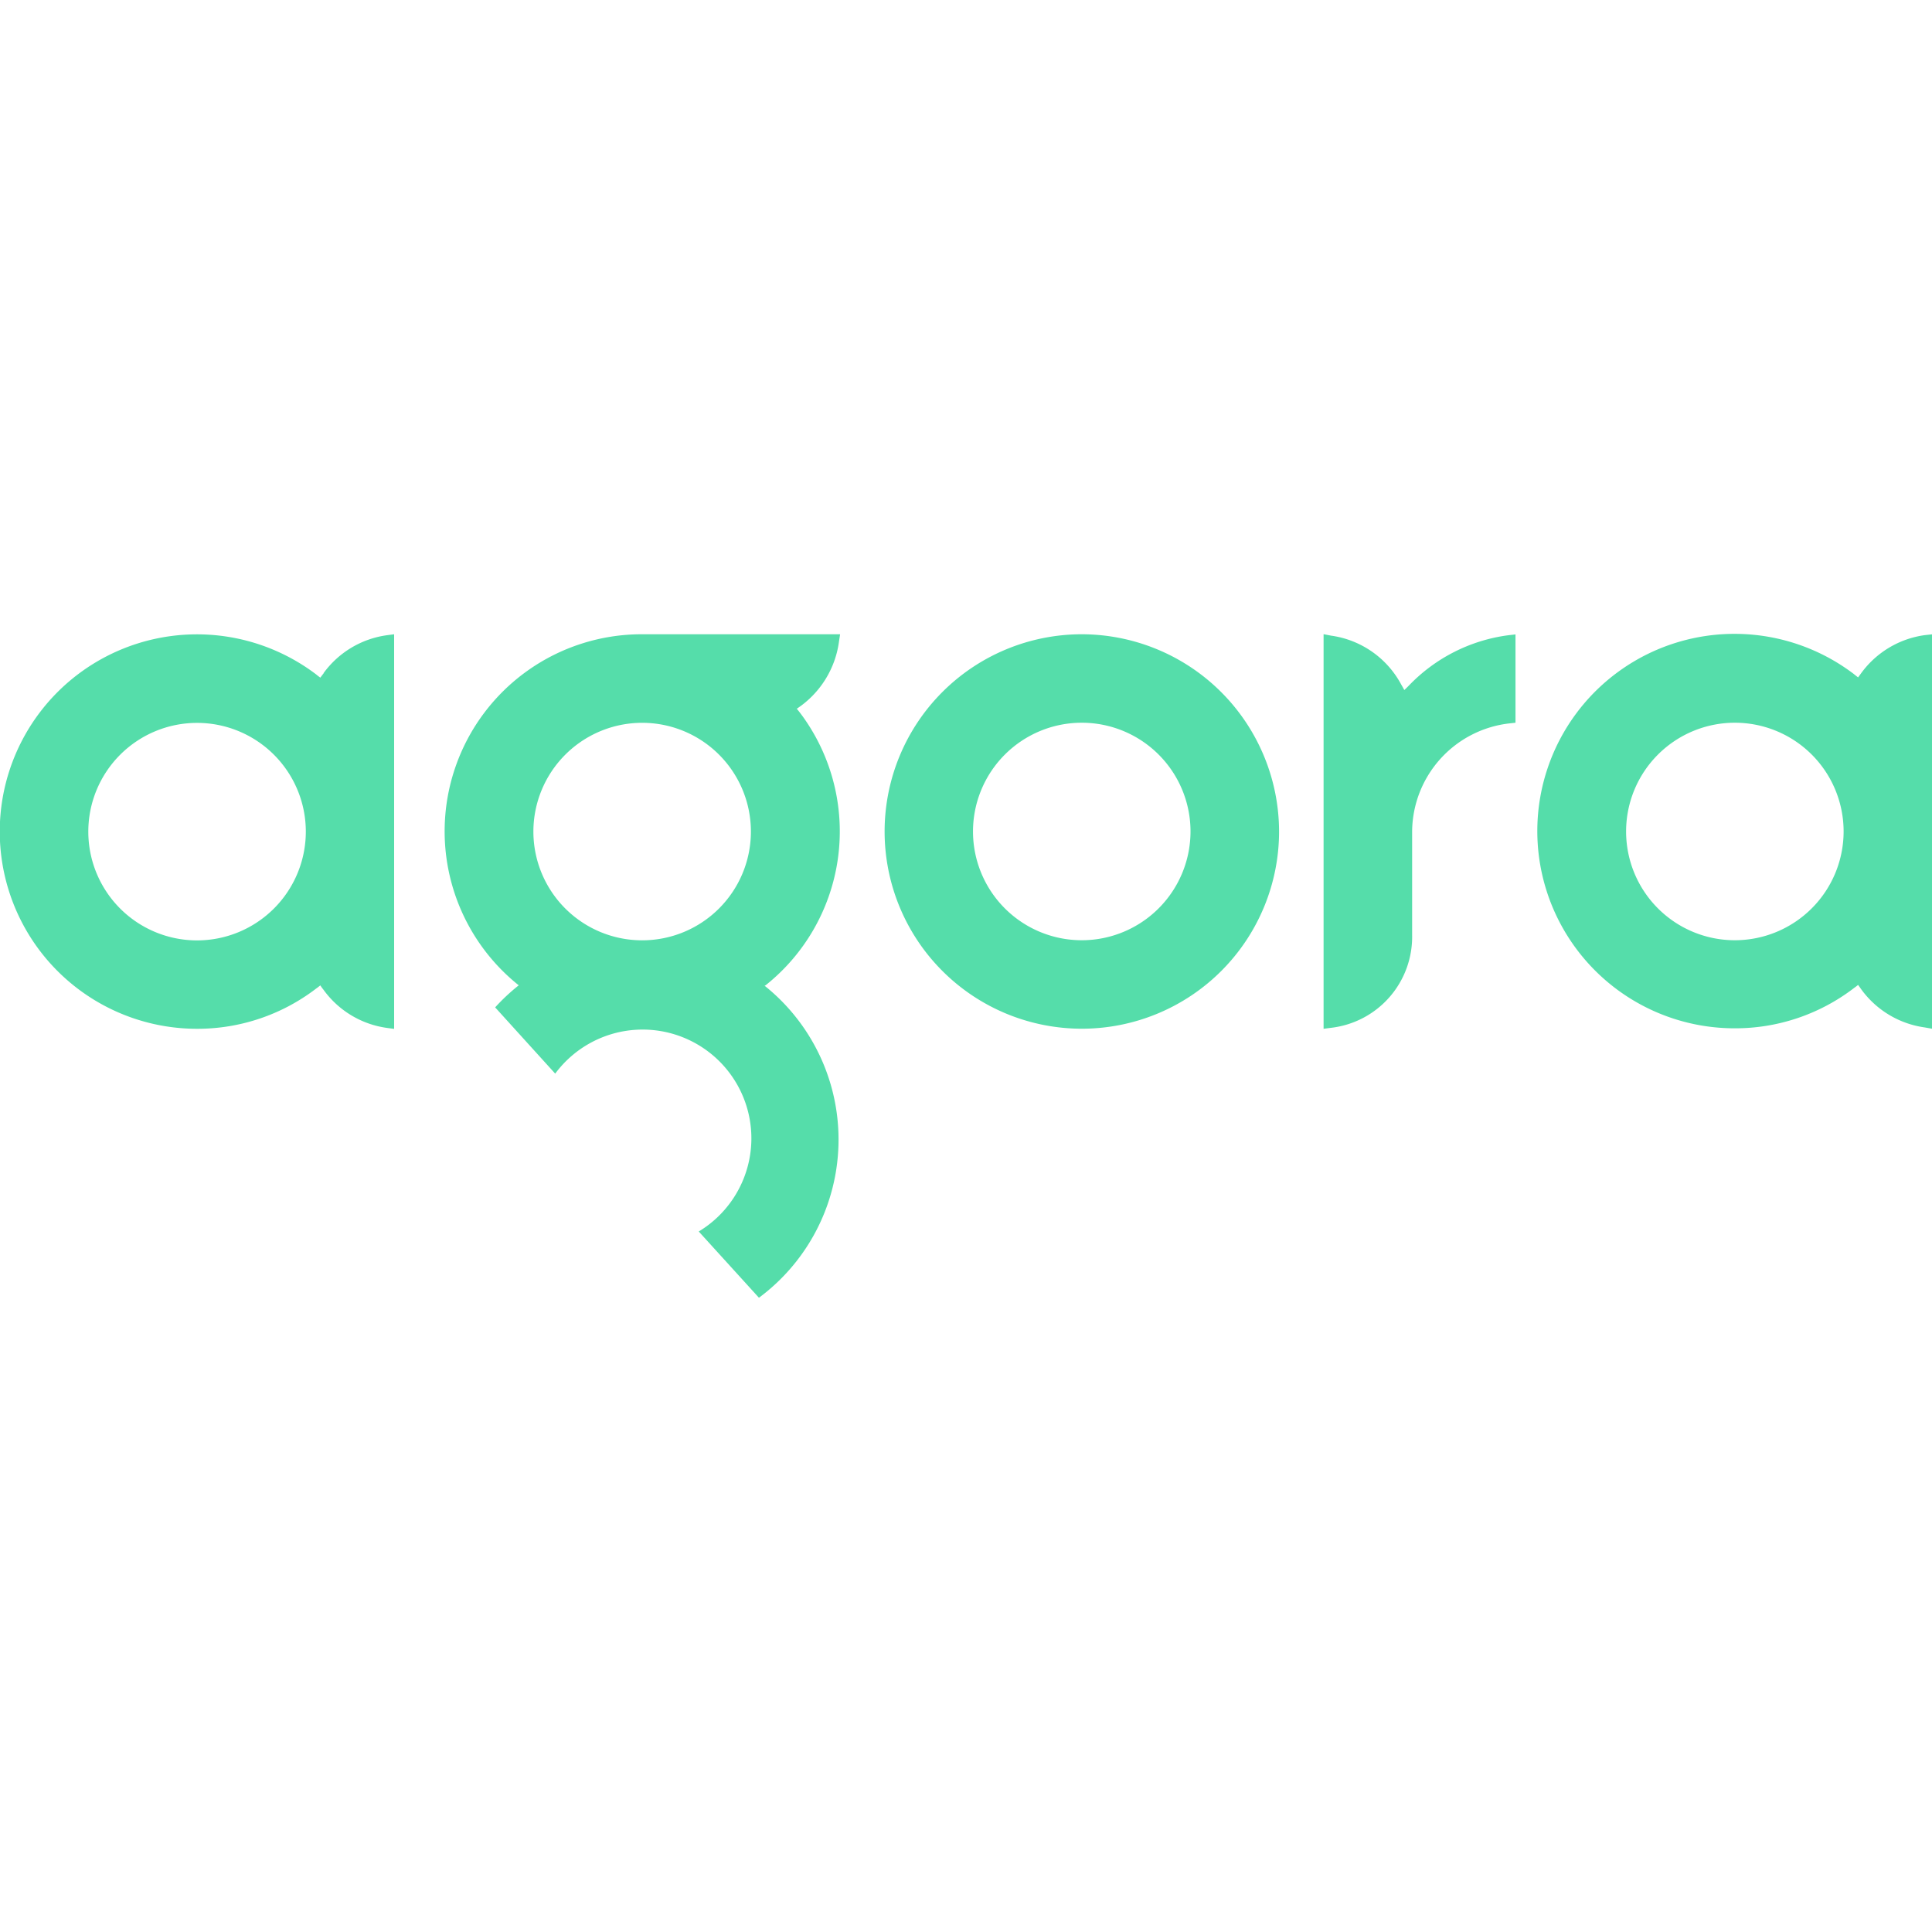 <svg role="img" width="32px" height="32px" viewBox="0 0 24 24" xmlns="http://www.w3.org/2000/svg"><title>Agora</title><path fill="#5daee" d="M13.439 11.68a1.351 1.351 0 1 1 1.35-1.351 1.352 1.352 0 0 1-1.35 1.351m0-3.801a2.45 2.45 0 1 0 2.45 2.45 2.454 2.454 0 0 0-2.45-2.45m4.069.631-.03.03-.033.032-.022-.04-.019-.033a1.17 1.17 0 0 0-.87-.603l-.092-.018v4.902l.092-.012a1.138 1.138 0 0 0 1.008-1.154v-1.285a1.362 1.362 0 0 1 1.211-1.343l.073-.008V7.881l-.088.01a2.086 2.086 0 0 0-1.234.623M2.448 11.682a1.351 1.351 0 1 1 1.351-1.351 1.352 1.352 0 0 1-1.351 1.351m1.573-3.319-.021.027-.021.028-.028-.021-.026-.021a2.45 2.45 0 1 0-1.478 4.404 2.424 2.424 0 0 0 1.478-.498l.026-.019.028-.022.02.029.021.027a1.169 1.169 0 0 0 .786.472l.09.012v-4.902l-.09.012a1.17 1.17 0 0 0-.786.47m17.53 3.319a1.351 1.351 0 1 1 1.352-1.351 1.352 1.352 0 0 1-1.351 1.351m2.358-3.79a1.175 1.175 0 0 0-.787.47l-.019.026-.021.029-.027-.021-.026-.021a2.45 2.45 0 1 0-1.479 4.401 2.424 2.424 0 0 0 1.478-.498l.026-.019.028-.022.021.029.019.027a1.174 1.174 0 0 0 .787.472L24 12.779V7.88ZM7.978 8.979a1.351 1.351 0 1 1-1.352 1.351 1.352 1.352 0 0 1 1.355-1.351M9.51 12.24a2.444 2.444 0 0 0 .501-3.284 1.978 1.978 0 0 0-.113-.152 1.188 1.188 0 0 0 .524-.833l.014-.092H7.968A2.448 2.448 0 0 0 6.444 12.24a2.443 2.443 0 0 0-.293.274l.746.823a1.351 1.351 0 1 1 1.783 1.961l.748.823a2.447 2.447 0 0 0 .07-3.876"/></svg>